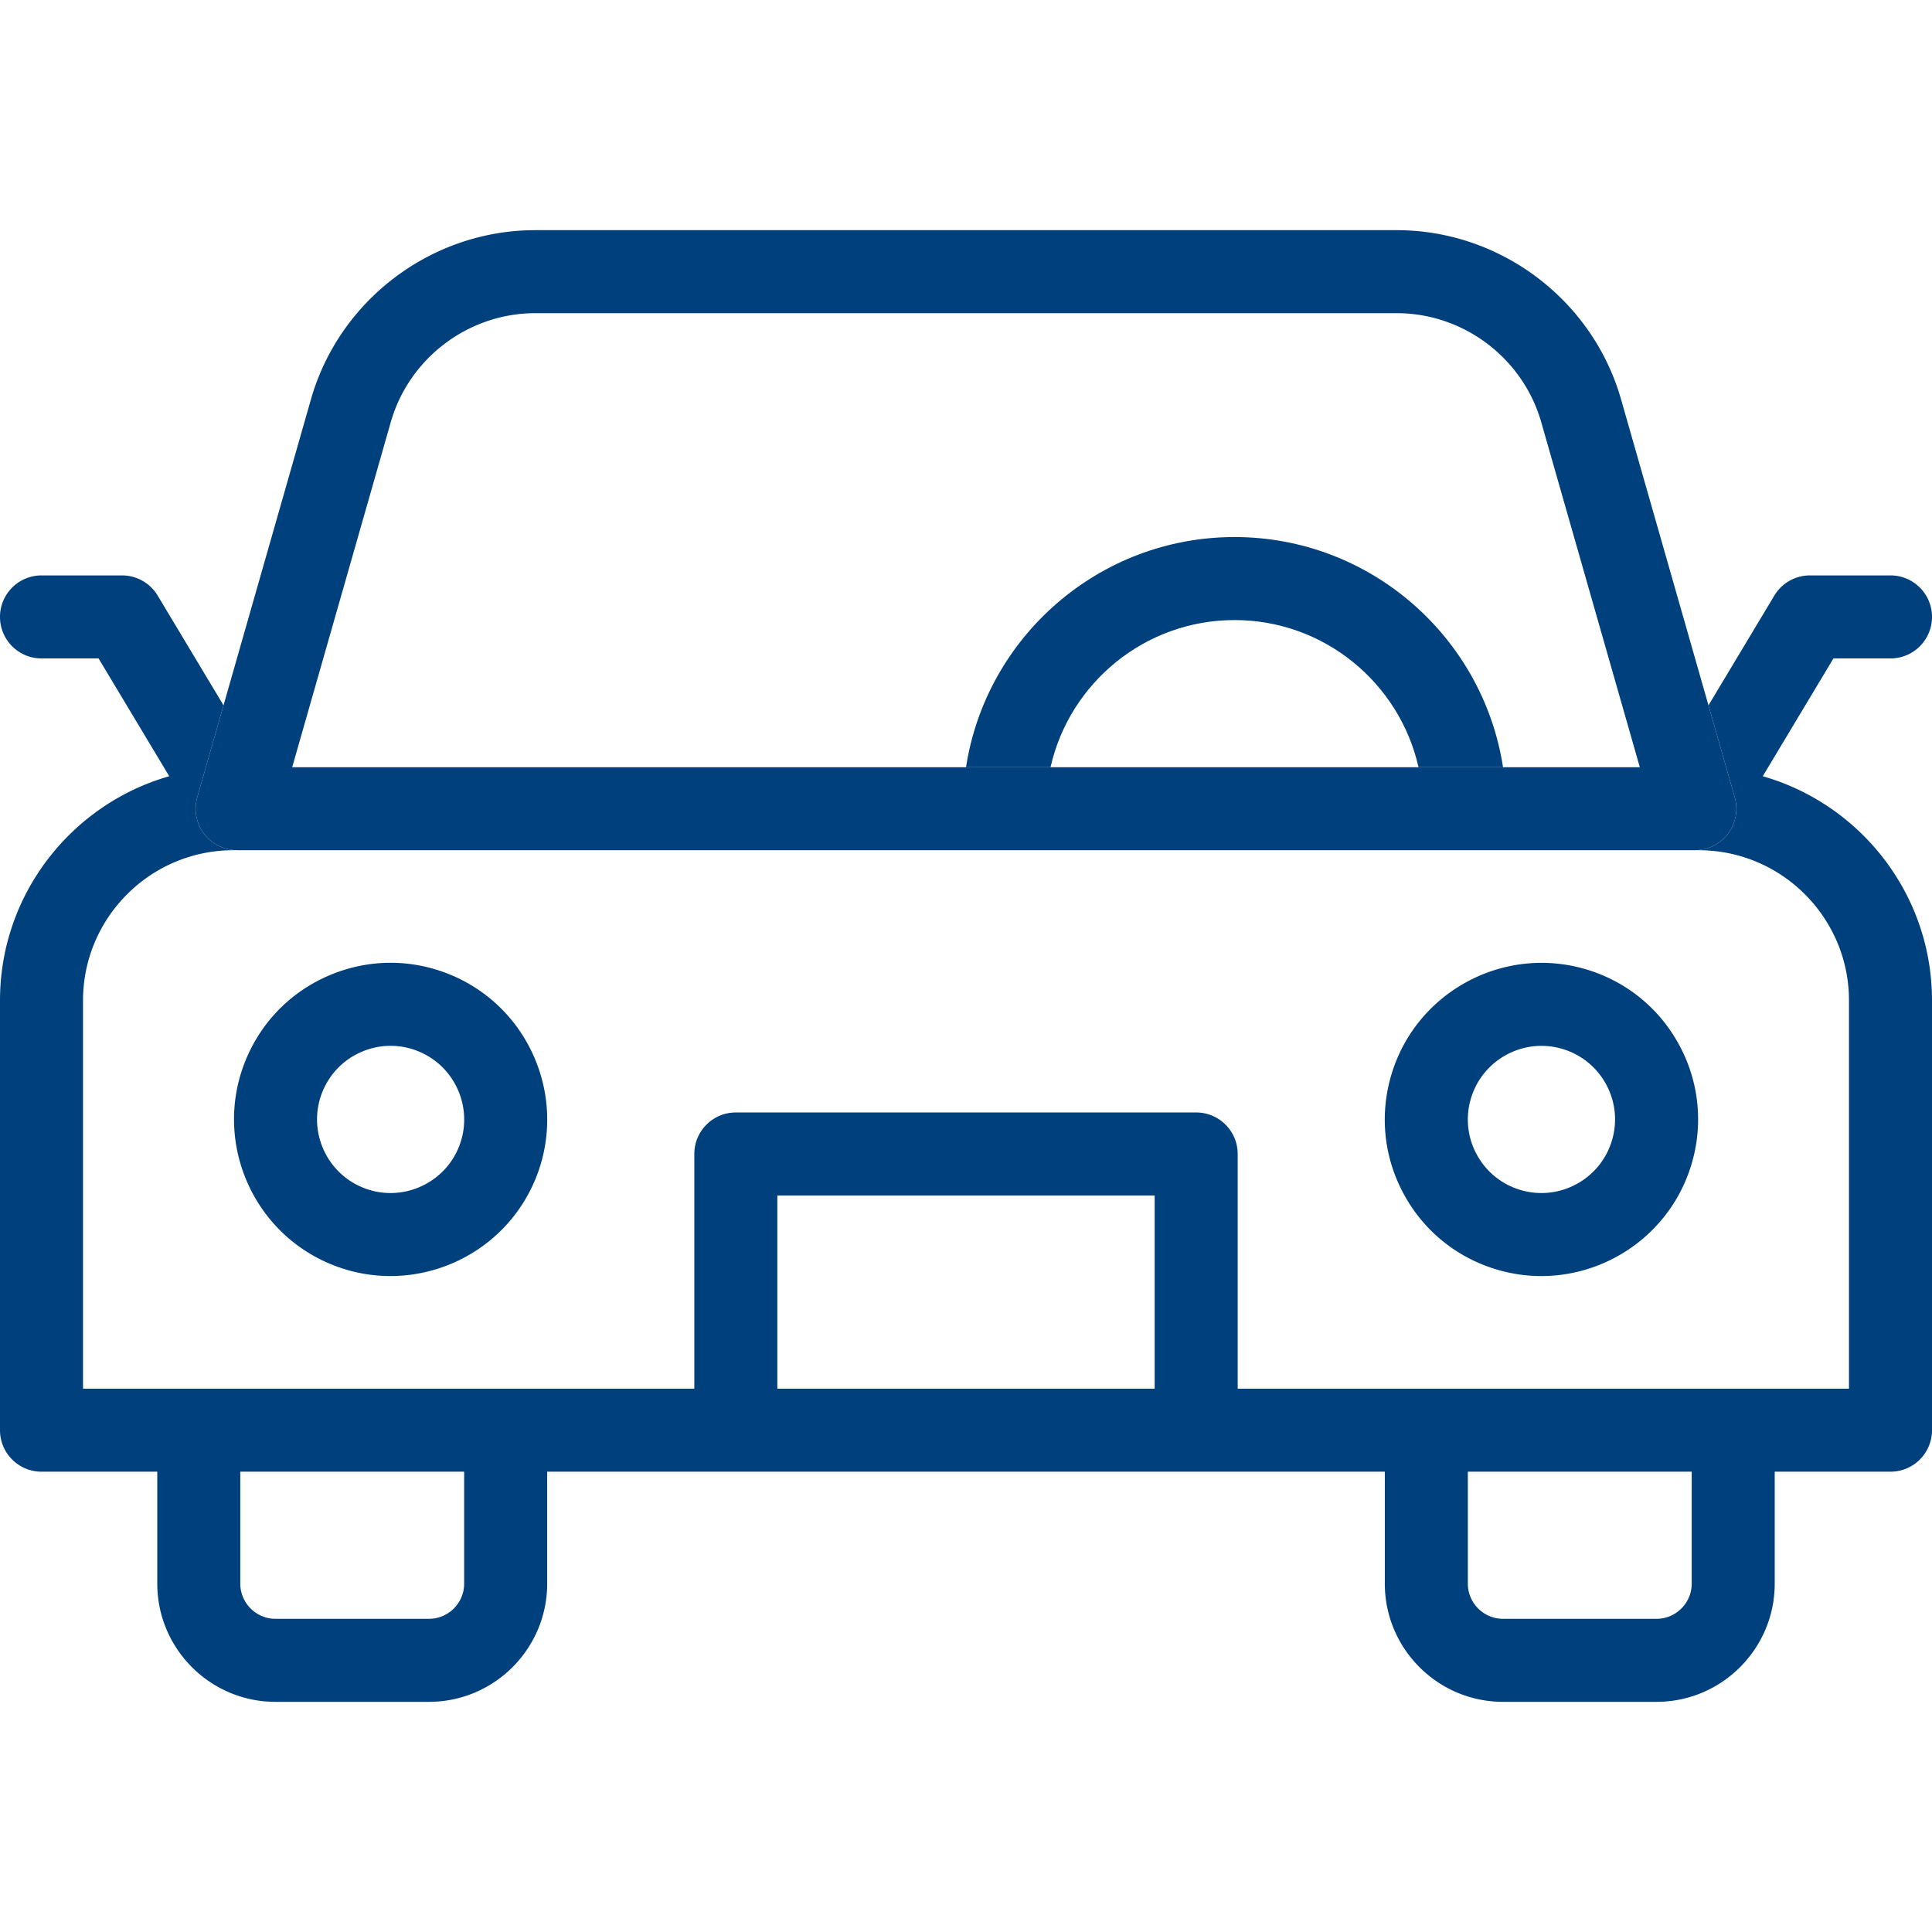 <svg xmlns="http://www.w3.org/2000/svg" viewBox="0 0 512 512" xml:space="preserve"><path fill="none" d="M327.162 164.324c-23.788 0-43.735 16.705-48.762 38.996h97.524c-5.027-22.291-24.973-38.996-48.762-38.996zM449.144 225.321l-.023-.001H62.88l-.023.001c-.058 0-.116-.01-.175-.01-.106-.002-.21-.015-.315-.02-.18.01-.356.028-.537.028-21.962 0-39.83 17.868-39.83 39.83v102.86h30.662l.02-.001h131.322v-62.195c0-6.075 4.925-11 11-11h121.992c6.075 0 11 4.925 11 11v62.196h49.976l.02-.001H490V265.15c0-21.962-17.868-39.83-39.83-39.83-.184 0-.364-.019-.546-.028-.101.005-.202.017-.304.018-.06.001-.117.011-.176.011zM141.858 312.55c-6.612 15.963-22.103 25.618-38.395 25.618a41.266 41.266 0 0 1-15.826-3.16c-21.14-8.757-31.216-33.08-22.46-54.22 4.243-10.242 12.22-18.219 22.46-22.46 10.241-4.242 21.52-4.24 31.763 0 21.14 8.758 31.215 33.081 22.458 54.222zm306.359-3.858c-5.423 17.906-21.93 29.477-39.74 29.477a41.36 41.36 0 0 1-12.005-1.785c-10.609-3.212-19.331-10.363-24.562-20.137-5.23-9.772-6.342-20.997-3.13-31.606v-.001c6.633-21.899 29.843-34.32 51.744-27.692 10.61 3.212 19.332 10.364 24.563 20.137s6.342 20.998 3.13 31.607z"/><path fill="none" d="M414.15 278.004c-10.29-3.117-21.196 2.722-24.313 13.01a19.366 19.366 0 0 0 1.47 14.851 19.367 19.367 0 0 0 11.54 9.461c10.295 3.12 21.198-2.72 24.313-13.01a19.366 19.366 0 0 0-1.47-14.851 19.367 19.367 0 0 0-11.54-9.461zM327.162 142.324c35.96 0 65.845 26.5 71.156 60.996h36.252l-26.125-91.436c-4.86-17.009-20.608-28.888-38.297-28.888H141.851c-17.69 0-33.437 11.879-38.296 28.887L77.43 203.32h178.576c5.311-34.496 35.196-60.996 71.156-60.996zM110.98 278.653a19.37 19.37 0 0 0-14.923 0 19.37 19.37 0 0 0-10.553 10.553c-4.115 9.933.62 21.361 10.553 25.476 9.932 4.117 21.361-.62 25.476-10.553 4.114-9.933-.62-21.361-10.553-25.476zM388.991 419.672c0 5.145 4.187 9.332 9.332 9.332h40.664c5.146 0 9.332-4.187 9.332-9.332v-29.663h-59.328v29.663zM63.68 419.672c0 5.145 4.187 9.332 9.332 9.332h40.665c5.145 0 9.332-4.187 9.332-9.332v-29.663H63.68v29.663zM206.004 316.813h99.992v51.195h-99.992z"/><path fill="#00407C" d="m467.149 205.71 18.73-31.22H501c6.075 0 11-4.925 11-11s-4.925-11-11-11h-21.349a11 11 0 0 0-9.432 5.341l-17.453 29.09 6.964 24.377c.949 3.319.284 6.89-1.794 9.646a10.988 10.988 0 0 1-8.312 4.348c.182.01.362.028.546.028 21.962 0 39.83 17.868 39.83 39.83V368.01h-30.661l-.02-.001H327.996v-62.195c0-6.075-4.925-11-11-11H195.004c-6.075 0-11 4.925-11 11v62.196h-49.976l-.02-.001H22V265.15c0-21.962 17.868-39.83 39.83-39.83.181 0 .358-.019.537-.027a10.987 10.987 0 0 1-8.302-4.348 11 11 0 0 1-1.794-9.646l6.965-24.378-17.454-29.09a11.001 11.001 0 0 0-9.433-5.34H11c-6.075 0-11 4.925-11 11s4.925 11 11 11h15.121l18.73 31.218C18.992 213.107 0 236.944 0 265.15v113.86c0 6.075 4.925 11 11 11h30.68v29.663c0 17.276 14.056 31.332 31.332 31.332h40.665c17.276 0 31.332-14.056 31.332-31.332v-29.663H366.99v29.663c0 17.276 14.056 31.332 31.332 31.332h40.664c17.277 0 31.332-14.056 31.332-31.332v-29.663H501c6.075 0 11-4.925 11-11V265.15c0-28.205-18.99-52.042-44.851-59.44zm-344.14 213.962c0 5.145-4.187 9.332-9.332 9.332H73.012c-5.145 0-9.332-4.187-9.332-9.332v-29.663h59.329v29.663zm82.995-51.663v-51.196h99.992v51.196h-99.992zm242.315 51.663c0 5.145-4.186 9.332-9.332 9.332h-40.664c-5.145 0-9.332-4.187-9.332-9.332v-29.663h59.328v29.663z"/><path fill="#00407C" d="M327.162 142.324c-35.96 0-65.845 26.5-71.156 60.996H278.4c5.027-22.291 24.974-38.996 48.762-38.996s43.735 16.705 48.762 38.996h22.394c-5.311-34.496-35.196-60.996-71.156-60.996z"/><path d="M62.88 225.32h-.033c-.055 0-.11-.009-.165-.01.059.001.117.011.175.011l.023-.001zM449.32 225.31c-.056 0-.11.01-.167.01h-.032l.023.001c.059 0 .117-.01.176-.01z"/><path fill="#00407C" d="M420.524 256.947c-21.901-6.629-45.11 5.793-51.744 27.692-3.212 10.61-2.1 21.835 3.13 31.607 5.23 9.774 13.953 16.925 24.562 20.137a41.36 41.36 0 0 0 12.006 1.785c17.808 0 34.316-11.571 39.739-29.477 3.212-10.609 2.1-21.834-3.13-31.607s-13.953-16.925-24.563-20.137zm6.636 45.368c-3.115 10.29-14.018 16.13-24.312 13.011a19.367 19.367 0 0 1-11.54-9.46 19.366 19.366 0 0 1-1.471-14.851c3.117-10.29 14.023-16.128 24.312-13.011a19.367 19.367 0 0 1 11.54 9.46 19.366 19.366 0 0 1 1.471 14.851zM119.4 258.327c-10.242-4.24-21.522-4.242-31.763 0-10.24 4.241-18.217 12.218-22.46 22.46-8.756 21.14 1.32 45.463 22.46 54.22a41.266 41.266 0 0 0 15.826 3.16c16.292 0 31.783-9.655 38.395-25.618 8.757-21.14-1.318-45.464-22.458-54.222zm2.133 45.802c-4.115 9.933-15.544 14.67-25.476 10.553-9.933-4.115-14.668-15.543-10.553-25.476a19.37 19.37 0 0 1 10.553-10.554 19.37 19.37 0 0 1 14.923.001c9.933 4.115 14.667 15.543 10.553 25.476zM52.27 211.298a11 11 0 0 0 1.795 9.646 10.987 10.987 0 0 0 8.302 4.348c.105.004.21.017.315.018.056.001.11.01.165.01h386.306c.056 0 .111-.01.167-.01.102-.001.203-.013.304-.018a10.988 10.988 0 0 0 8.312-4.348 11.001 11.001 0 0 0 1.794-9.646l-6.964-24.378-23.166-81.08c-7.545-26.403-31.993-44.844-59.452-44.844H141.851c-27.46 0-51.907 18.44-59.45 44.844l-23.165 81.08-6.965 24.378zm51.285-99.415c4.859-17.008 20.607-28.887 38.296-28.887h228.297c17.689 0 33.438 11.88 38.297 28.888l26.125 91.436H77.43l26.125-91.437z"/></svg>